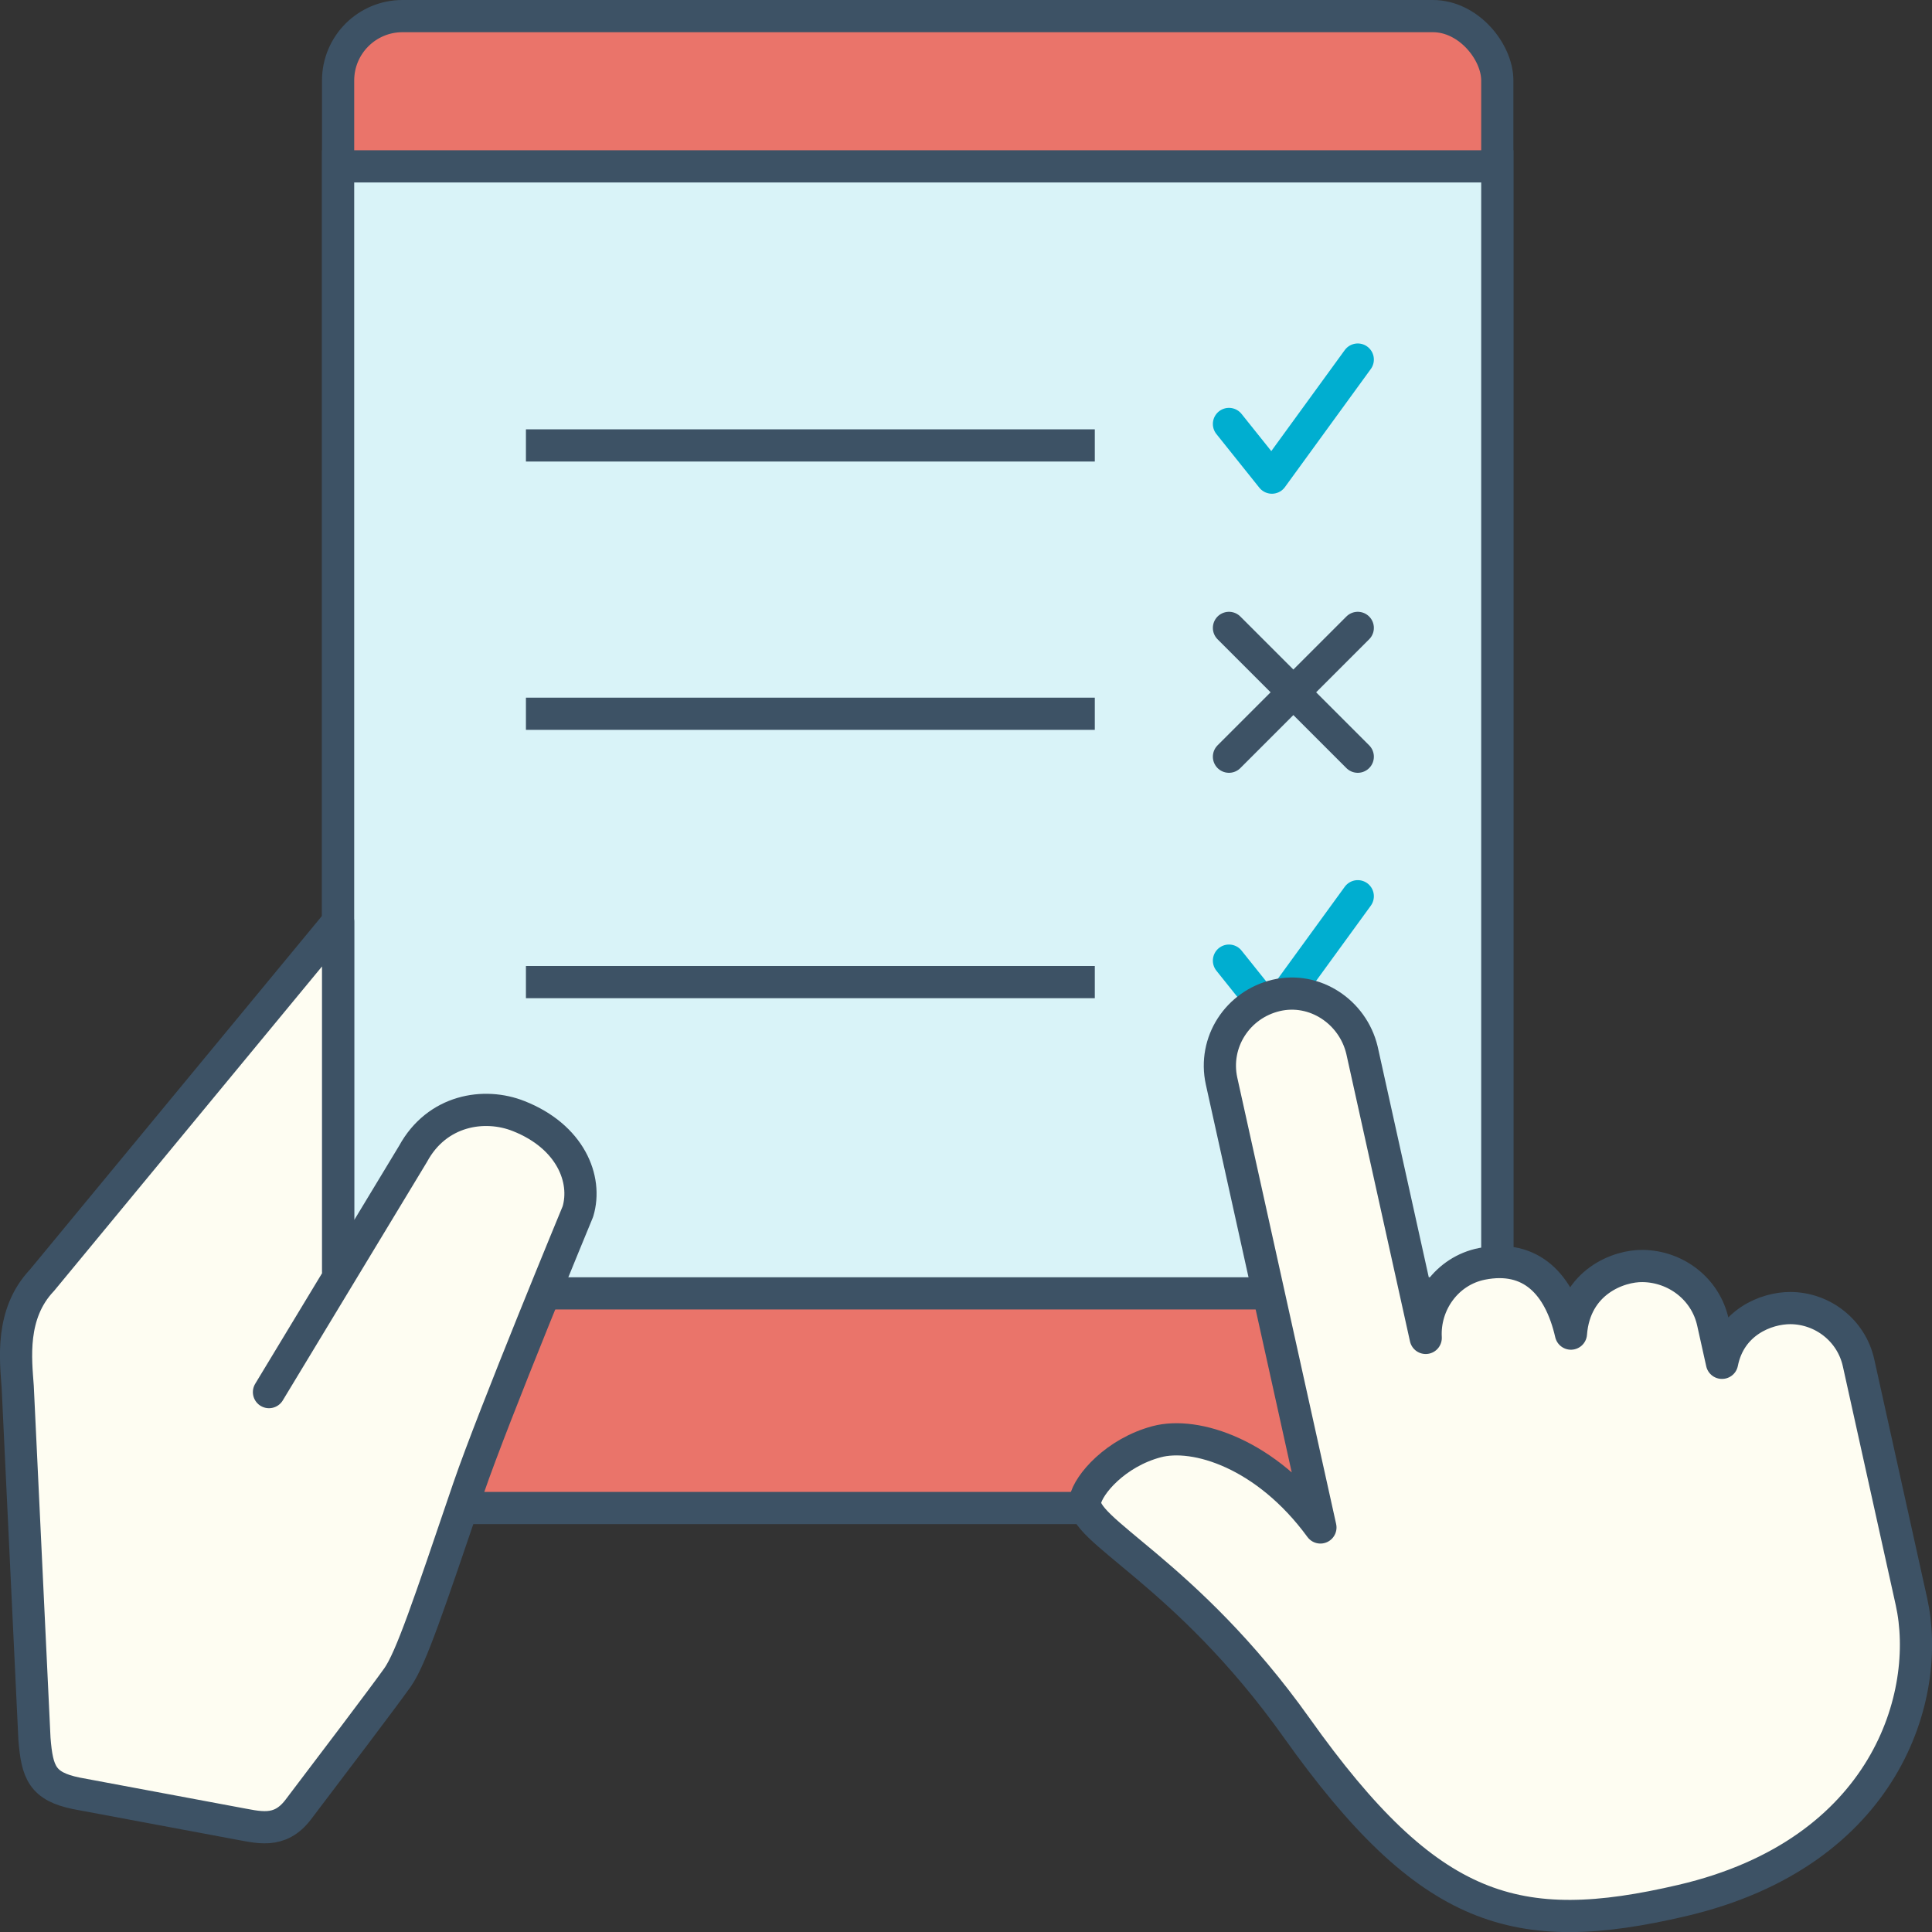 <?xml version="1.0" encoding="UTF-8"?>
<svg id="a" data-name="Artwork" xmlns="http://www.w3.org/2000/svg" viewBox="0 0 180 180">
  <rect x="0" y="0" width="180" height="180" fill="#333333" stroke="none"/>
<defs>
    <style>
      .c, .d, .e {
        stroke-miterlimit: 10;
      }

      .c, .d, .e, .f, .g {
        stroke: #3d5265;
      }

      .c, .d, .e, .f, .g, .h {
        stroke-width: 3px;
      }

      .c, .g, .h {
        fill: none;
      }

      .d {
        fill: #d9f3f8;
      }

      .e {
        fill: #ea746a;
      }

      .f {
        fill: #fefdf2;
      }

      .f, .g, .h {
        stroke-linecap: round;
        stroke-linejoin: round;
      }

      .h {
        stroke: #00aed0;
      }
    </style>
  </defs>
  <rect class="e" x="31.5" y="1.5" width="108" height="139" rx="6" ry="6"/>
  <rect class="d" x="31.5" y="15.5" width="108" height="105"/>
  <path class="f" d="m31.5,118.5v-32.63L3.91,119.28c-2.97,3.13-2.44,7.4-2.26,9.92l1.56,32.8c.25,3.14.73,4.43,3.9,5.08l14.76,2.76c2.21.39,4.16,1.06,5.92-1.25,2.72-3.58,8.02-10.57,9.25-12.31,1.25-1.78,2.86-6.59,6.62-17.65,2.32-6.77,10.18-25.75,10.18-25.75.91-3.03-.71-6.99-5.5-8.89-3.23-1.29-7.63-.57-9.85,3.5l-13.43,22.21"/>
  <polyline class="h" points="114.5 39.5 118.5 44.5 126.5 33.5"/>
  <polyline class="h" points="114.5 89.5 118.5 94.5 126.5 83.5"/>
  <line class="c" x1="49" y1="41.5" x2="102" y2="41.5"/>
  <line class="c" x1="49" y1="66.5" x2="102" y2="66.5"/>
  <line class="c" x1="49" y1="91.5" x2="102" y2="91.5"/>
  <g>
    <line class="g" x1="114.5" y1="58.5" x2="126.5" y2="70.5"/>
    <line class="g" x1="126.5" y1="58.5" x2="114.5" y2="70.5"/>
  </g>
  <path class="f" d="m160.43,126.97l-.84-3.78c-.69-3.12-3.47-5.2-6.54-5.24-2.23-.04-6.32,1.47-6.69,6.3-1.06-4.62-3.73-7.4-8.29-6.5-3.27.65-5.42,3.69-5.24,6.9l-5.94-26.82c-.86-3.57-4.41-5.93-7.99-5.09-3.6.85-5.88,4.37-5.09,7.98l9.21,41.59c-5.04-6.89-11.64-8.95-15.25-7.99-3.84,1.02-6.37,3.99-6.66,5.46-.59,2.77,9.27,6.54,19.7,21.2,12.32,17.34,20.52,19.68,35.9,16.09,19.08-4.45,23.29-19.2,21.38-27.83l-4.93-22.26c-.67-3.04-3.37-5.1-6.36-5.11-2.27,0-5.61,1.34-6.36,5.1Z"/>
</svg>